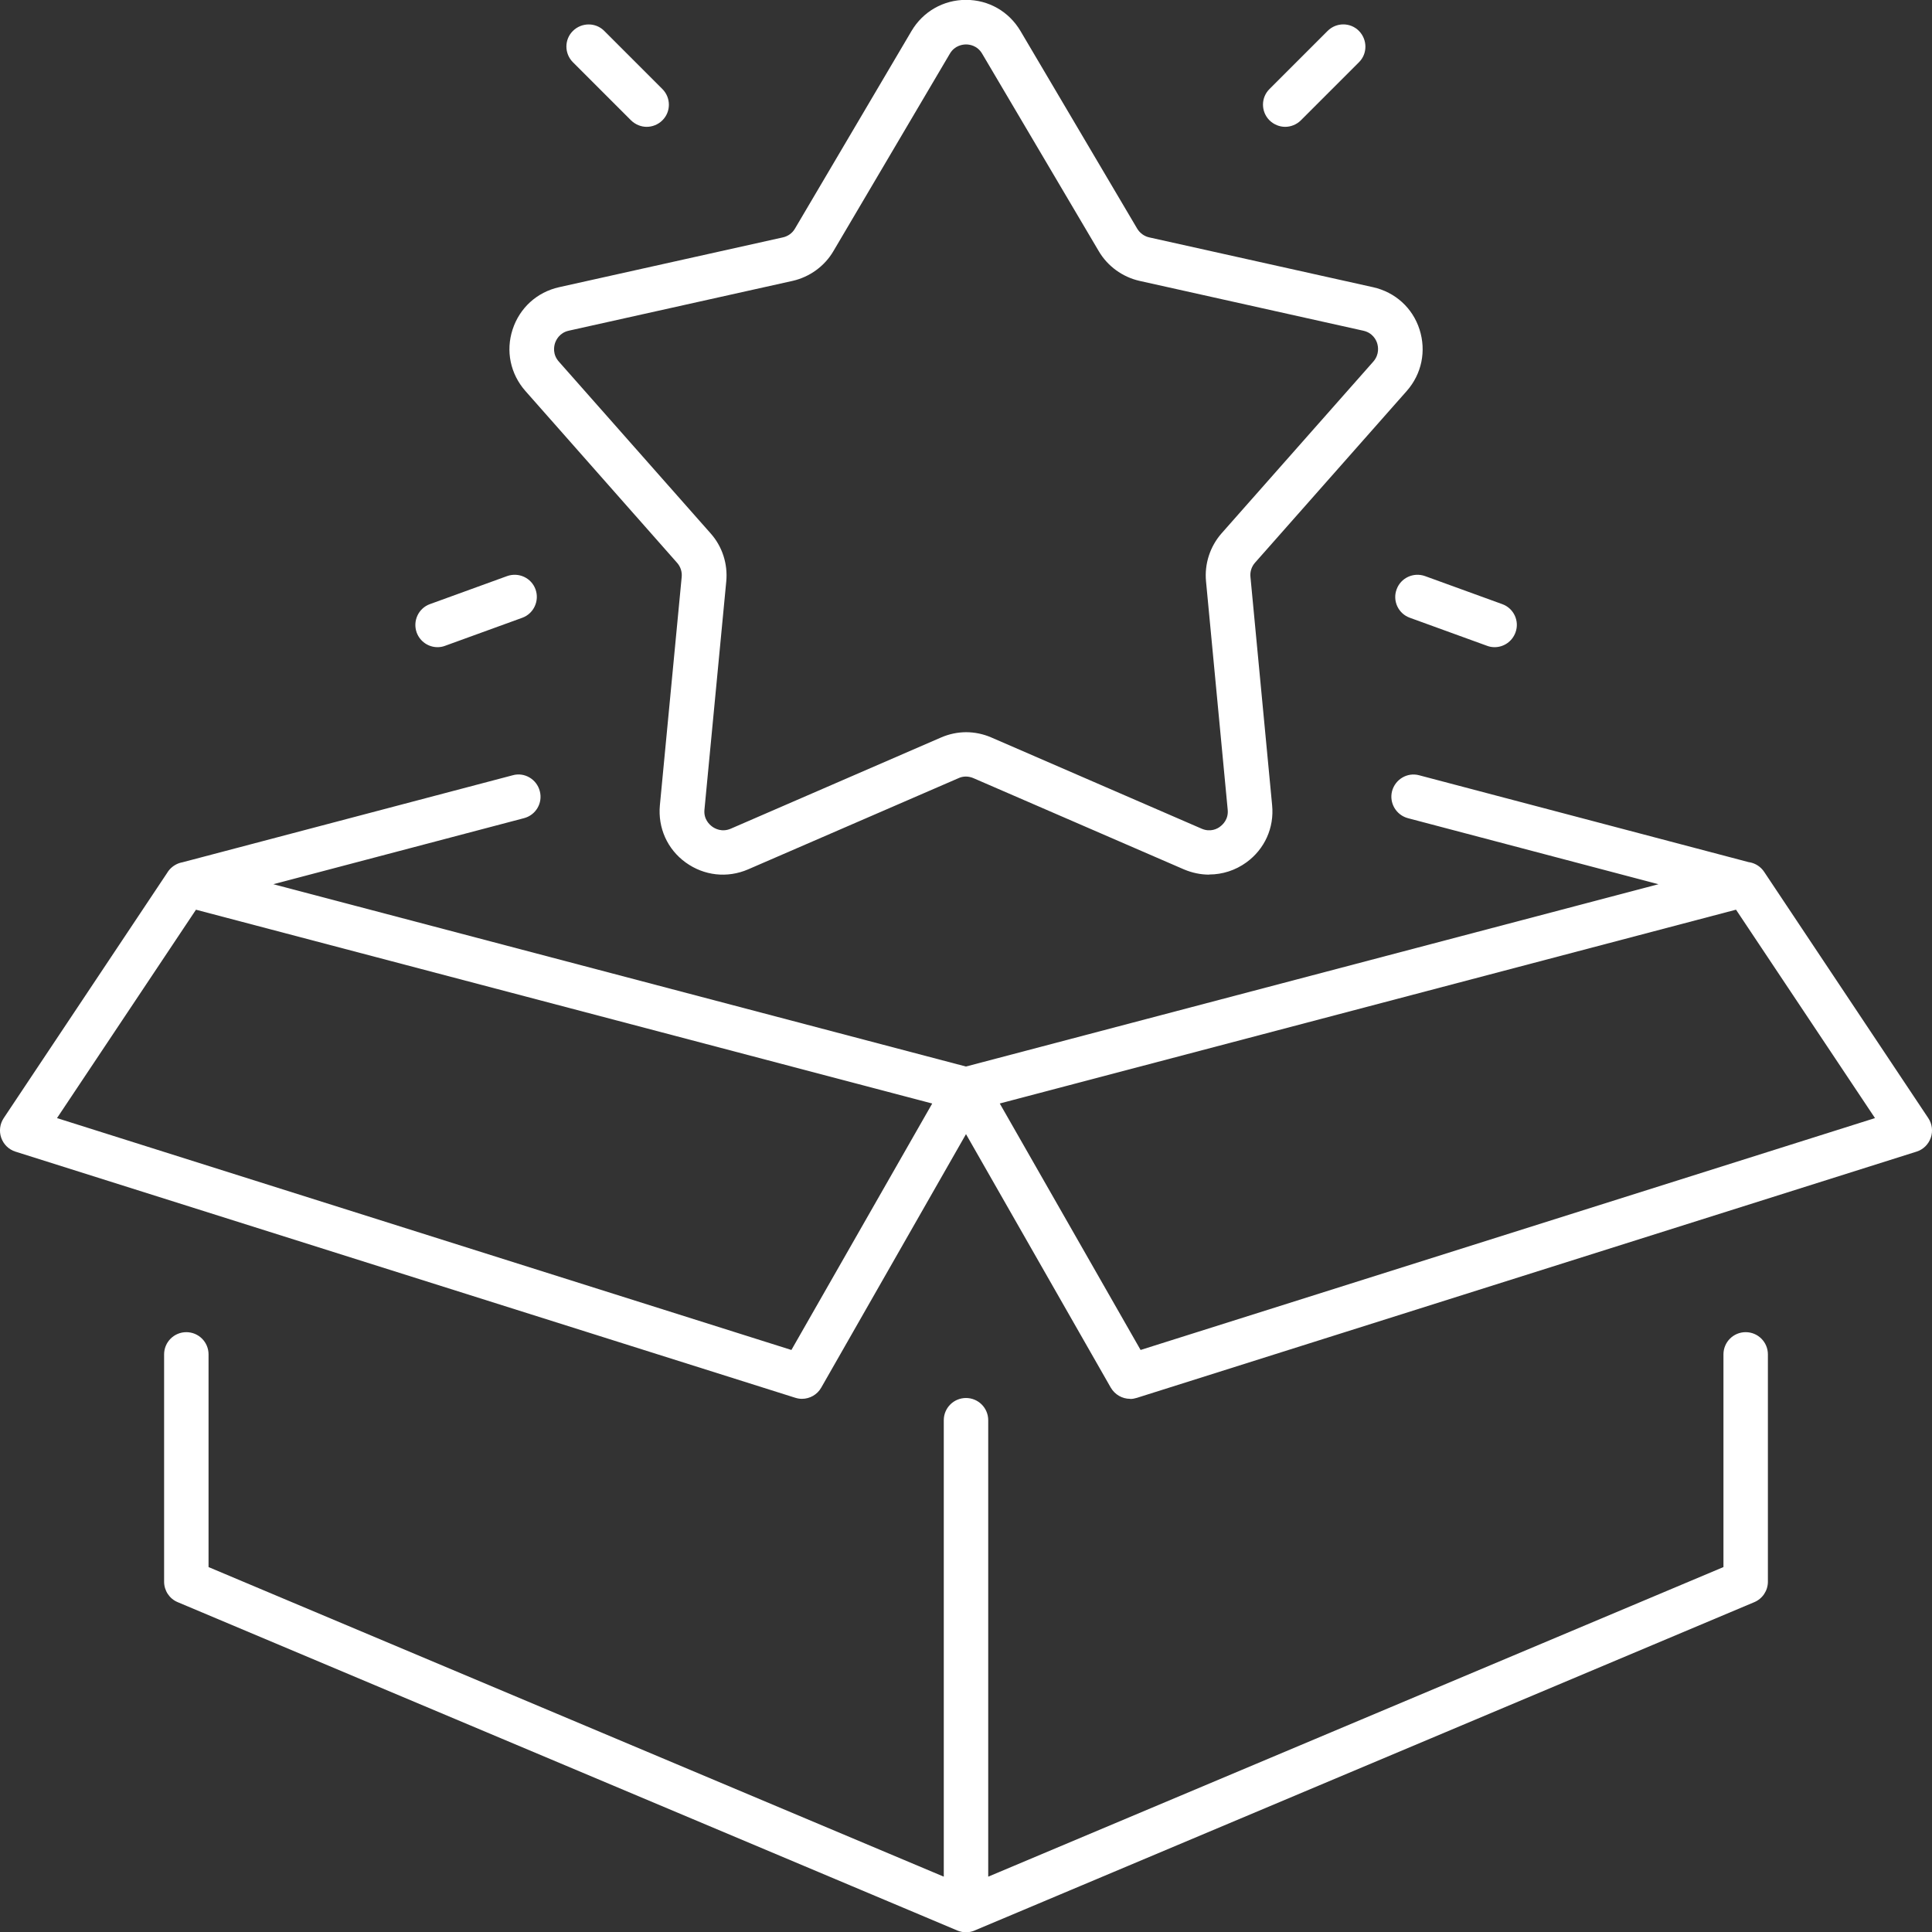 <?xml version="1.0" encoding="UTF-8"?><svg id="b" xmlns="http://www.w3.org/2000/svg" width="139.98" height="140" viewBox="0 0 139.98 140"><rect x="0" y="0" width="139.98" height="140" fill="#333333" stroke="none"/><g id="c"><path id="d" d="M87.61,63.37c-.62,0-1.24-.13-1.83-.38l-15.25-6.61c-.35-.15-.74-.16-1.08,0l-15.25,6.61c-1.51.65-3.19.46-4.52-.5s-2.02-2.51-1.87-4.14l1.58-16.54c.04-.37-.08-.75-.33-1.03l-11-12.46c-1.08-1.23-1.43-2.89-.92-4.45s1.76-2.7,3.36-3.06l16.22-3.61c.37-.08.69-.31.88-.64l8.44-14.31c.83-1.41,2.31-2.26,3.95-2.26s3.11.84,3.95,2.26l8.45,14.31c.19.32.51.56.88.64l16.22,3.61c1.6.36,2.86,1.5,3.36,3.06s.16,3.22-.92,4.45l-11,12.45c-.25.28-.37.66-.33,1.03l1.57,16.54c.16,1.63-.54,3.18-1.86,4.14-.8.58-1.74.88-2.69.88h0ZM69.99,53.05c.63,0,1.25.13,1.83.38l15.24,6.61c.64.28,1.16,0,1.34-.15.19-.14.62-.53.55-1.23l-1.57-16.54c-.12-1.26.29-2.52,1.12-3.47l11-12.45c.46-.53.35-1.1.28-1.33s-.32-.76-1.01-.91l-16.21-3.61c-1.23-.28-2.31-1.06-2.95-2.15l-8.45-14.31h0c-.36-.61-.94-.67-1.17-.67s-.82.07-1.17.67l-8.44,14.31c-.64,1.09-1.72,1.87-2.95,2.15l-16.22,3.61c-.68.15-.93.69-1,.91s-.19.8.28,1.33l11,12.45c.84.94,1.25,2.21,1.13,3.47l-1.58,16.54c-.07.7.37,1.09.56,1.23.19.14.7.43,1.35.15l15.24-6.61c.58-.25,1.2-.38,1.82-.38h-.02ZM93.12,9.19c-.41,0-.82-.16-1.14-.47-.63-.63-.63-1.65,0-2.27l4.21-4.21c.63-.63,1.65-.63,2.27,0,.62.63.63,1.65,0,2.27l-4.21,4.21c-.31.31-.73.47-1.14.47h.01ZM31.7,46.89c-.66,0-1.27-.41-1.51-1.06-.3-.84.13-1.76.96-2.06l5.59-2.03c.84-.3,1.76.13,2.06.96s-.13,1.76-.96,2.06l-5.59,2.03c-.18.07-.37.1-.55.1ZM108.29,46.89c-.18,0-.37-.03-.55-.1l-5.59-2.03c-.84-.3-1.27-1.23-.96-2.06.3-.83,1.22-1.26,2.06-.96l5.59,2.03c.84.3,1.27,1.23.96,2.06-.24.65-.85,1.06-1.51,1.06ZM46.86,9.19c-.41,0-.82-.16-1.14-.47l-4.21-4.21c-.63-.63-.63-1.65,0-2.27s1.65-.63,2.27,0l4.21,4.21c.63.63.63,1.65,0,2.27-.31.31-.73.47-1.14.47h0ZM69.99,140c-.89,0-1.61-.72-1.61-1.61v-35.49c0-.89.72-1.61,1.61-1.61s1.61.72,1.61,1.61v35.49c0,.89-.72,1.61-1.61,1.61ZM69.99,140c-.63,0-1.22-.37-1.48-.98-.35-.82.04-1.76.86-2.11l55.5-23.37v-15.41c0-.89.72-1.61,1.61-1.61s1.61.72,1.61,1.61v16.47c0,.65-.39,1.23-.98,1.48l-56.49,23.79c-.2.08-.42.13-.63.13h0ZM69.99,140c-.21,0-.42-.04-.63-.13l-56.49-23.79c-.6-.25-.98-.84-.98-1.48v-16.47c0-.89.72-1.61,1.61-1.61s1.61.72,1.61,1.61v15.41l55.5,23.37c.82.35,1.2,1.29.86,2.11-.26.61-.85.98-1.48.98h0ZM69.99,80.54c-.71,0-1.37-.48-1.56-1.2-.23-.86.29-1.74,1.15-1.96l56.49-14.87c.85-.24,1.74.29,1.96,1.15.23.86-.29,1.74-1.15,1.96l-56.49,14.87c-.14.04-.27.05-.41.05h.01ZM69.99,80.54c-.14,0-.27-.02-.41-.05l-56.49-14.87c-.86-.23-1.37-1.11-1.15-1.96.22-.86,1.12-1.39,1.96-1.15l56.49,14.87c.86.23,1.37,1.11,1.15,1.96-.19.72-.84,1.2-1.56,1.2h.01ZM126.47,65.67c-.14,0-.27-.02-.41-.05l-24.05-6.34c-.86-.23-1.37-1.11-1.15-1.96.23-.86,1.11-1.38,1.96-1.15l24.05,6.34c.86.23,1.37,1.11,1.15,1.96-.19.72-.84,1.2-1.56,1.2h.01ZM13.5,65.67c-.71,0-1.37-.48-1.56-1.2-.23-.86.29-1.74,1.15-1.96l24.06-6.34c.85-.24,1.74.29,1.96,1.15.23.86-.29,1.74-1.15,1.96l-24.06,6.34c-.14.04-.27.05-.41.05h0ZM81.88,101.35c-.57,0-1.1-.3-1.4-.81l-11.89-20.82c-.44-.77-.17-1.75.6-2.2.76-.43,1.75-.18,2.2.6l11.25,19.69,53.21-16.8-10.71-16.06c-.49-.74-.29-1.74.45-2.23.73-.49,1.73-.3,2.23.45l11.89,17.84c.28.42.35.95.18,1.43-.17.48-.55.85-1.03,1l-56.49,17.84c-.16.05-.32.08-.48.08h0ZM58.09,101.35c-.16,0-.32-.03-.48-.08L1.12,83.44c-.48-.15-.86-.52-1.03-1-.17-.48-.1-1.01.18-1.43l11.89-17.84c.5-.74,1.5-.94,2.23-.45.74.49.94,1.49.45,2.23l-10.71,16.06,53.21,16.8,11.25-19.69c.44-.78,1.43-1.03,2.2-.6.77.44,1.04,1.42.6,2.2l-11.89,20.82c-.29.51-.83.81-1.4.81h-.01Z" fill="#ffffff"/></g></svg>
